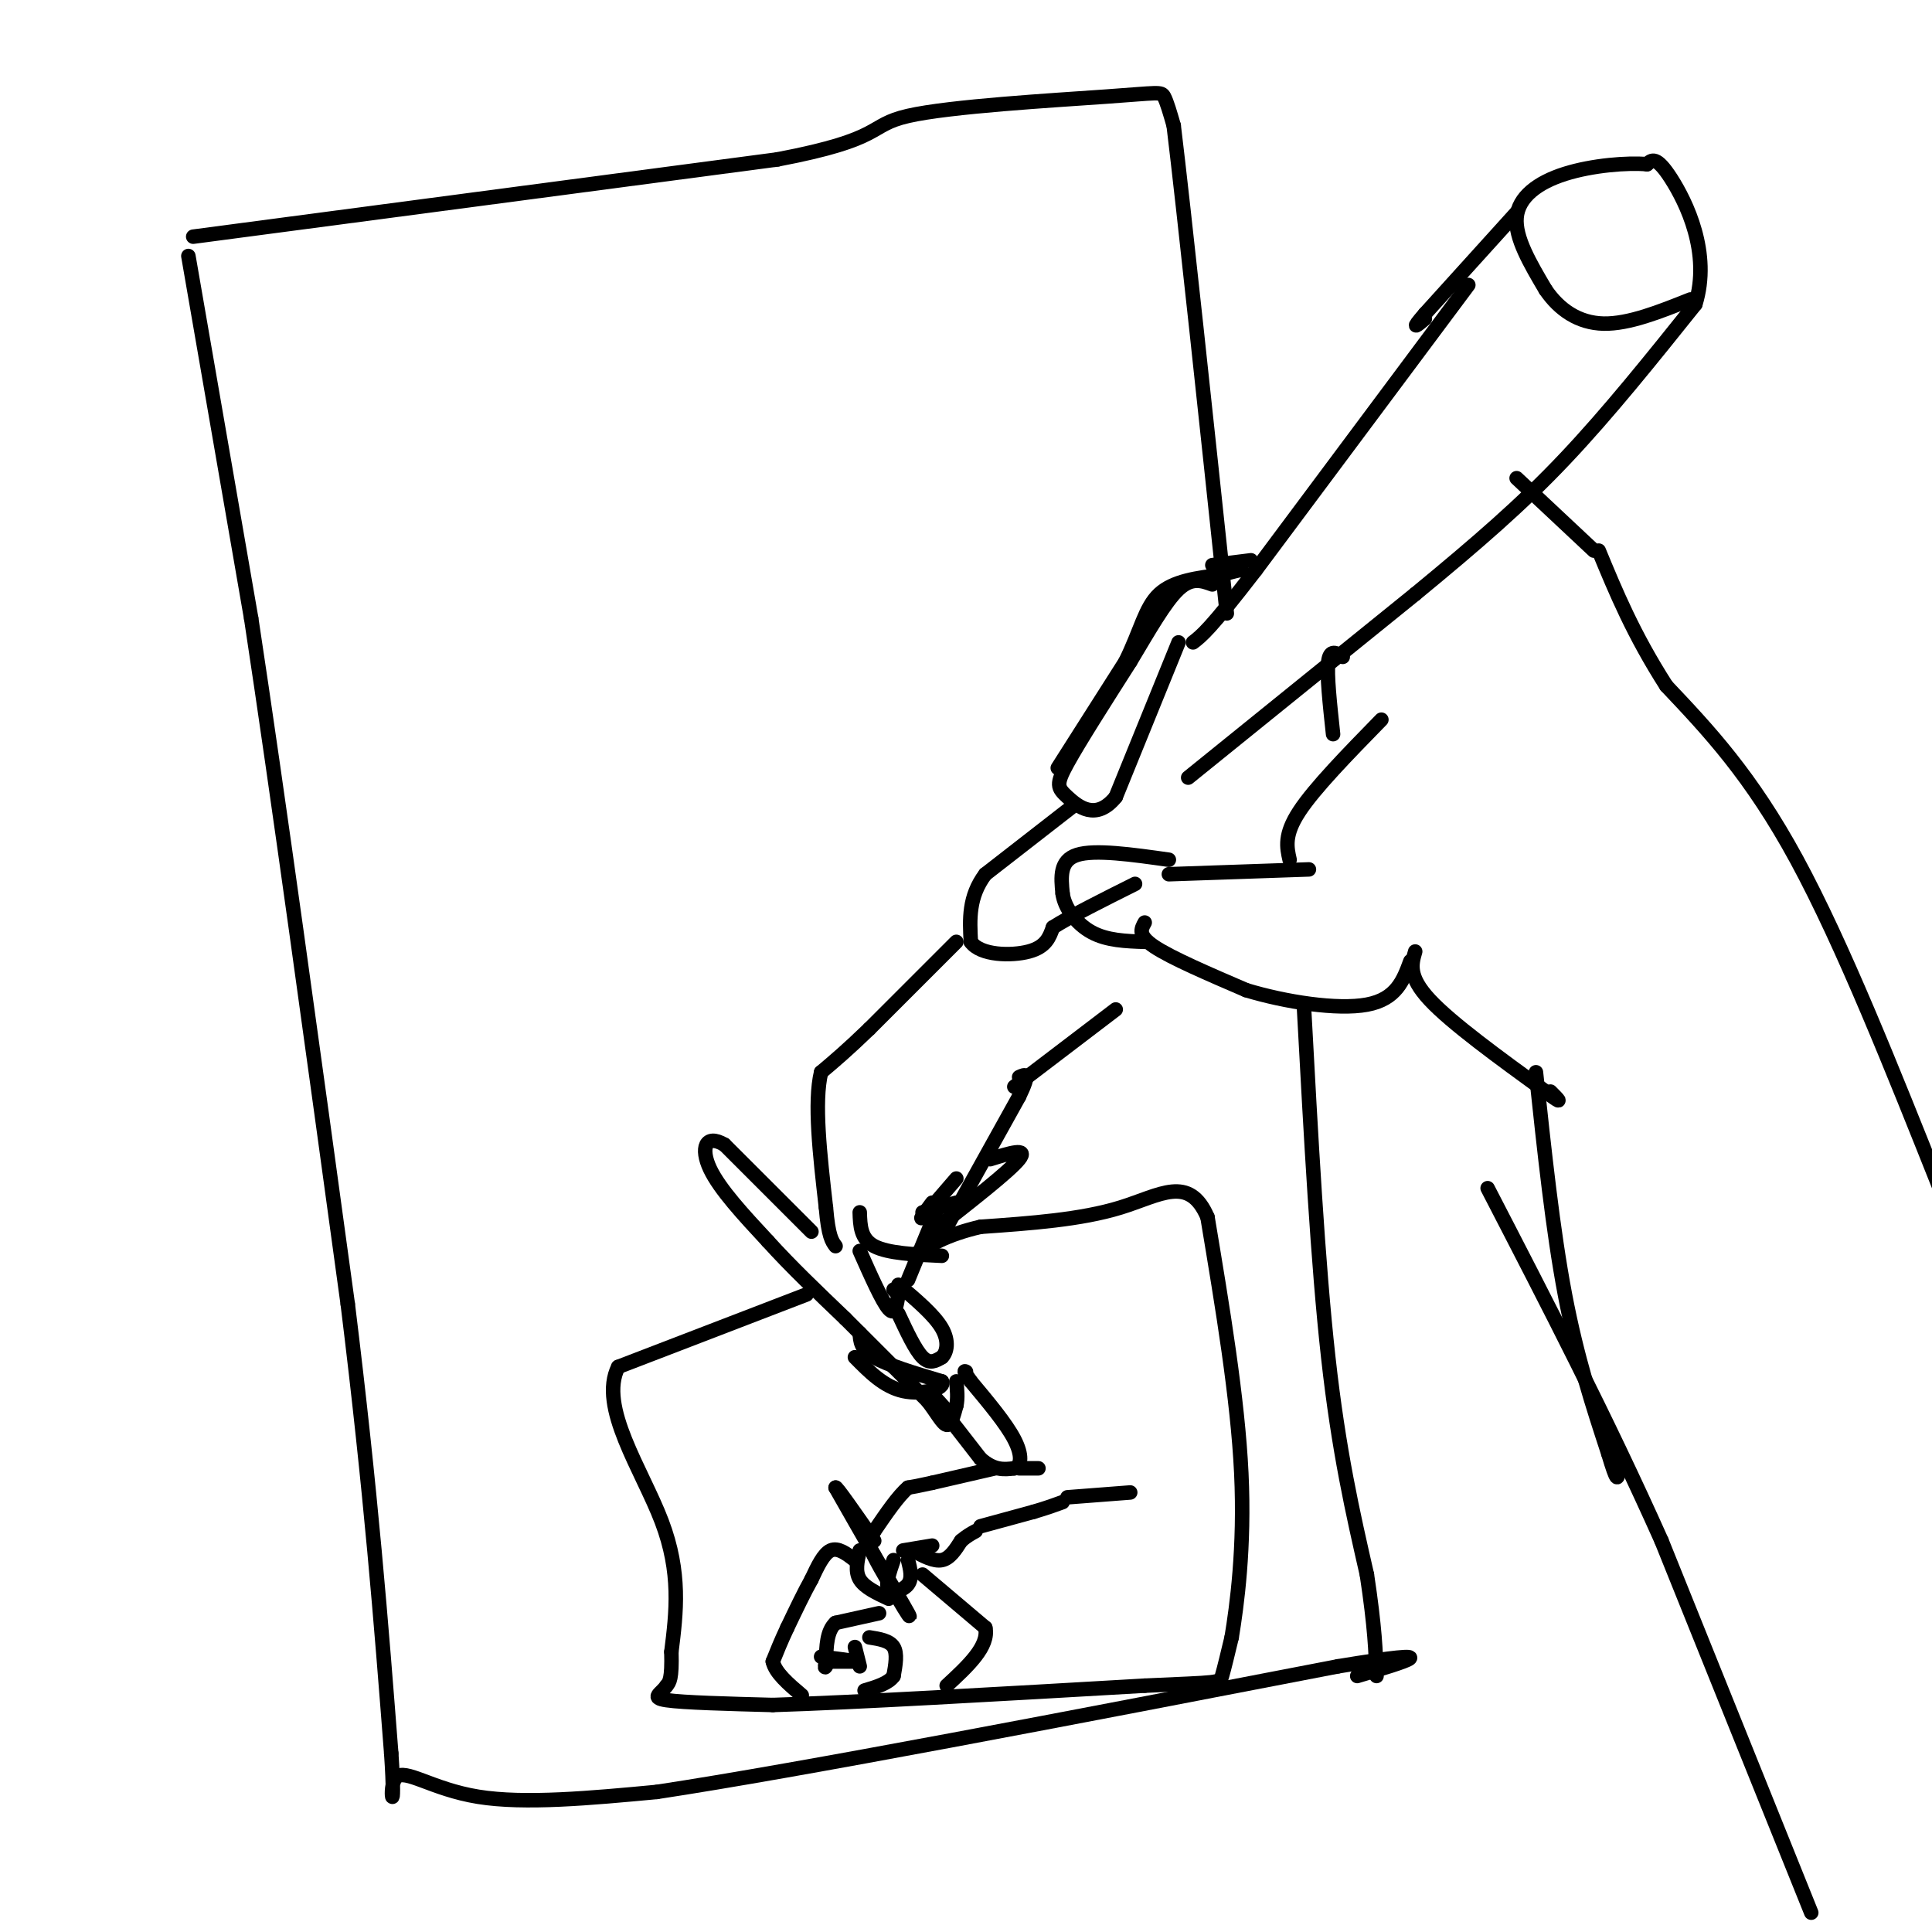 <svg viewBox='0 0 400 400' version='1.1' xmlns='http://www.w3.org/2000/svg' xmlns:xlink='http://www.w3.org/1999/xlink'><g fill='none' stroke='rgb(0,0,0)' stroke-width='3' stroke-linecap='round' stroke-linejoin='round'><path d='M39,53c0.000,0.000 13.000,75.000 13,75'/><path d='M52,128c5.500,36.167 12.750,89.083 20,142'/><path d='M72,270c4.833,39.167 6.917,66.083 9,93'/><path d='M81,363c1.048,15.274 -0.833,6.958 1,5c1.833,-1.958 7.381,2.440 17,4c9.619,1.560 23.310,0.280 37,-1'/><path d='M136,371c29.667,-4.500 85.333,-15.250 141,-26'/><path d='M277,345c24.167,-4.000 14.083,-1.000 4,2'/><path d='M375,396c0.000,0.000 -31.000,-77.000 -31,-77'/><path d='M344,319c-11.167,-25.000 -23.583,-49.000 -36,-73'/><path d='M402,247c-10.250,-25.750 -20.500,-51.500 -30,-69c-9.500,-17.500 -18.250,-26.750 -27,-36'/><path d='M345,142c-6.833,-10.667 -10.417,-19.333 -14,-28'/><path d='M304,59c0.000,0.000 -44.000,59.000 -44,59'/><path d='M260,118c-9.500,12.333 -11.250,13.667 -13,15'/><path d='M244,133c0.000,0.000 -13.000,32.000 -13,32'/><path d='M231,165c-4.119,5.119 -7.917,1.917 -10,0c-2.083,-1.917 -2.452,-2.548 0,-7c2.452,-4.452 7.726,-12.726 13,-21'/><path d='M234,137c3.933,-6.556 7.267,-12.444 10,-15c2.733,-2.556 4.867,-1.778 7,-1'/><path d='M222,167c0.000,0.000 -18.000,14.000 -18,14'/><path d='M204,181c-3.500,4.667 -3.250,9.333 -3,14'/><path d='M201,195c1.978,2.844 8.422,2.956 12,2c3.578,-0.956 4.289,-2.978 5,-5'/><path d='M218,192c3.667,-2.333 10.333,-5.667 17,-9'/><path d='M242,178c-7.667,-1.083 -15.333,-2.167 -19,-1c-3.667,1.167 -3.333,4.583 -3,8'/><path d='M220,185c0.378,2.933 2.822,6.267 6,8c3.178,1.733 7.089,1.867 11,2'/><path d='M242,181c0.000,0.000 29.000,-1.000 29,-1'/><path d='M251,117c0.000,0.000 8.000,-1.000 8,-1'/><path d='M237,191c-0.750,1.333 -1.500,2.667 2,5c3.500,2.333 11.250,5.667 19,9'/><path d='M258,205c8.111,2.467 18.889,4.133 25,3c6.111,-1.133 7.556,-5.067 9,-9'/><path d='M267,178c-0.583,-2.583 -1.167,-5.167 2,-10c3.167,-4.833 10.083,-11.917 17,-19'/><path d='M330,114c0.000,0.000 -16.000,-15.000 -16,-15'/><path d='M246,161c0.000,0.000 47.000,-38.000 47,-38'/><path d='M293,123c13.000,-10.711 22.000,-18.489 31,-28c9.000,-9.511 18.000,-20.756 27,-32'/><path d='M351,63c3.311,-10.622 -1.911,-21.178 -5,-26c-3.089,-4.822 -4.044,-3.911 -5,-3'/><path d='M341,34c-3.952,-0.369 -11.333,0.208 -17,2c-5.667,1.792 -9.619,4.798 -10,9c-0.381,4.202 2.810,9.601 6,15'/><path d='M320,60c2.800,4.111 6.800,6.889 12,7c5.200,0.111 11.600,-2.444 18,-5'/><path d='M314,44c0.000,0.000 -19.000,21.000 -19,21'/><path d='M295,65c-3.167,3.667 -1.583,2.333 0,1'/><path d='M278,136c-1.333,-0.833 -2.667,-1.667 -3,1c-0.333,2.667 0.333,8.833 1,15'/><path d='M293,197c-0.750,2.583 -1.500,5.167 3,10c4.500,4.833 14.250,11.917 24,19'/><path d='M320,226c4.167,3.167 2.583,1.583 1,0'/><path d='M318,222c1.750,16.417 3.500,32.833 6,46c2.500,13.167 5.750,23.083 9,33'/><path d='M333,301c1.833,6.167 1.917,5.083 2,4'/><path d='M219,159c0.000,0.000 14.000,-22.000 14,-22'/><path d='M233,137c3.156,-6.356 4.044,-11.244 7,-14c2.956,-2.756 7.978,-3.378 13,-4'/><path d='M253,119c2.833,-0.833 3.417,-0.917 4,-1'/><path d='M40,49c0.000,0.000 121.000,-16.000 121,-16'/><path d='M161,33c22.534,-4.290 18.370,-7.016 27,-9c8.630,-1.984 30.054,-3.226 41,-4c10.946,-0.774 11.413,-1.078 12,0c0.587,1.078 1.293,3.539 2,6'/><path d='M243,26c2.167,17.833 6.583,59.417 11,101'/><path d='M270,209c1.417,26.250 2.833,52.500 5,72c2.167,19.500 5.083,32.250 8,45'/><path d='M283,326c1.667,11.000 1.833,16.000 2,21'/><path d='M198,195c0.000,0.000 -18.000,18.000 -18,18'/><path d='M180,213c-4.667,4.500 -7.333,6.750 -10,9'/><path d='M170,222c-1.500,6.167 -0.250,17.083 1,28'/><path d='M171,250c0.500,6.000 1.250,7.000 2,8'/><path d='M168,255c0.000,0.000 -18.000,-18.000 -18,-18'/><path d='M150,237c-4.000,-2.356 -5.000,0.756 -3,5c2.000,4.244 7.000,9.622 12,15'/><path d='M159,257c4.667,5.167 10.333,10.583 16,16'/><path d='M175,273c4.333,4.333 7.167,7.167 10,10'/><path d='M185,283c2.833,2.833 4.917,4.917 7,7'/><path d='M192,290c1.889,2.378 3.111,4.822 4,5c0.889,0.178 1.444,-1.911 2,-4'/><path d='M198,291c0.333,-1.500 0.167,-3.250 0,-5'/><path d='M178,276c0.083,1.667 0.167,3.333 3,5c2.833,1.667 8.417,3.333 14,5'/><path d='M195,286c0.844,1.533 -4.044,2.867 -8,2c-3.956,-0.867 -6.978,-3.933 -10,-7'/><path d='M186,272c1.750,3.750 3.500,7.500 5,9c1.500,1.500 2.750,0.750 4,0'/><path d='M195,281c1.022,-0.933 1.578,-3.267 0,-6c-1.578,-2.733 -5.289,-5.867 -9,-9'/><path d='M186,268c0.000,0.000 -1.000,-1.000 -1,-1'/><path d='M186,268c0.000,0.000 0.100,0.100 0.1,0.1'/><path d='M186,268c-0.333,2.250 -0.667,4.500 -2,3c-1.333,-1.500 -3.667,-6.750 -6,-12'/><path d='M188,265c0.000,0.000 7.000,-17.000 7,-17'/><path d='M178,251c0.083,2.750 0.167,5.500 3,7c2.833,1.500 8.417,1.750 14,2'/><path d='M191,251c0.000,0.000 7.000,-2.000 7,-2'/><path d='M193,255c8.000,-6.250 16.000,-12.500 18,-15c2.000,-2.500 -2.000,-1.250 -6,0'/><path d='M193,249c-1.417,1.917 -2.833,3.833 -2,3c0.833,-0.833 3.917,-4.417 7,-8'/><path d='M196,254c0.000,0.000 15.000,-27.000 15,-27'/><path d='M211,227c2.500,-5.167 1.250,-4.583 0,-4'/><path d='M210,225c0.000,0.000 21.000,-16.000 21,-16'/><path d='M196,292c0.000,0.000 0.100,0.100 0.1,0.1'/><path d='M196,292c-2.083,-2.333 -4.167,-4.667 -3,-3c1.167,1.667 5.583,7.333 10,13'/><path d='M203,302c2.833,2.500 4.917,2.250 7,2'/><path d='M210,304c1.489,-0.489 1.711,-2.711 0,-6c-1.711,-3.289 -5.356,-7.644 -9,-12'/><path d='M201,286c-1.667,-2.333 -1.333,-2.167 -1,-2'/><path d='M167,268c0.000,0.000 -39.000,15.000 -39,15'/><path d='M128,283c-4.156,8.244 4.956,21.356 9,32c4.044,10.644 3.022,18.822 2,27'/><path d='M139,342c0.167,5.667 -0.417,6.333 -1,7'/><path d='M138,349c-1.133,1.711 -3.467,2.489 0,3c3.467,0.511 12.733,0.756 22,1'/><path d='M160,353c16.500,-0.500 46.750,-2.250 77,-4'/><path d='M237,349c15.444,-0.711 15.556,-0.489 16,-2c0.444,-1.511 1.222,-4.756 2,-8'/><path d='M255,339c1.067,-6.444 2.733,-18.556 2,-34c-0.733,-15.444 -3.867,-34.222 -7,-53'/><path d='M250,252c-3.800,-8.867 -9.800,-4.533 -18,-2c-8.200,2.533 -18.600,3.267 -29,4'/><path d='M203,254c-7.167,1.667 -10.583,3.833 -14,6'/><path d='M206,304c0.000,0.000 -13.000,3.000 -13,3'/><path d='M193,307c-3.000,0.667 -4.000,0.833 -5,1'/><path d='M188,308c-2.000,1.667 -4.500,5.333 -7,9'/><path d='M181,317c-1.333,2.000 -1.167,2.500 -1,3'/><path d='M180,320c0.833,2.333 3.417,6.667 6,11'/><path d='M186,331c1.689,2.911 2.911,4.689 2,3c-0.911,-1.689 -3.956,-6.844 -7,-12'/><path d='M181,322c-2.500,-4.333 -5.250,-9.167 -8,-14'/><path d='M173,308c0.000,-0.500 4.000,5.250 8,11'/><path d='M178,321c-0.500,2.167 -1.000,4.333 0,6c1.000,1.667 3.500,2.833 6,4'/><path d='M185,323c-0.867,2.533 -1.733,5.067 -1,6c0.733,0.933 3.067,0.267 4,-1c0.933,-1.267 0.467,-3.133 0,-5'/><path d='M187,321c0.000,0.000 6.000,-1.000 6,-1'/><path d='M189,321c2.167,1.167 4.333,2.333 6,2c1.667,-0.333 2.833,-2.167 4,-4'/><path d='M199,319c1.167,-1.000 2.083,-1.500 3,-2'/><path d='M203,316c0.000,0.000 11.000,-3.000 11,-3'/><path d='M214,313c2.833,-0.833 4.417,-1.417 6,-2'/><path d='M211,304c0.000,0.000 4.000,0.000 4,0'/><path d='M221,310c0.000,0.000 13.000,-1.000 13,-1'/><path d='M177,323c-1.750,-1.333 -3.500,-2.667 -5,-2c-1.500,0.667 -2.750,3.333 -4,6'/><path d='M168,327c-1.500,2.667 -3.250,6.333 -5,10'/><path d='M163,337c-1.333,2.833 -2.167,4.917 -3,7'/><path d='M160,344c0.500,2.333 3.250,4.667 6,7'/><path d='M191,326c0.000,0.000 13.000,11.000 13,11'/><path d='M204,337c0.833,3.833 -3.583,7.917 -8,12'/><path d='M182,334c0.000,0.000 -9.000,2.000 -9,2'/><path d='M173,336c-1.833,1.667 -1.917,4.833 -2,8'/><path d='M171,344c-0.333,1.500 -0.167,1.250 0,1'/><path d='M172,344c0.000,0.000 5.000,0.000 5,0'/><path d='M177,344c-0.333,-0.167 -3.667,-0.583 -7,-1'/><path d='M177,341c0.000,0.000 1.000,4.000 1,4'/><path d='M180,339c2.083,0.333 4.167,0.667 5,2c0.833,1.333 0.417,3.667 0,6'/><path d='M185,347c-1.000,1.500 -3.500,2.250 -6,3'/></g>
</svg>